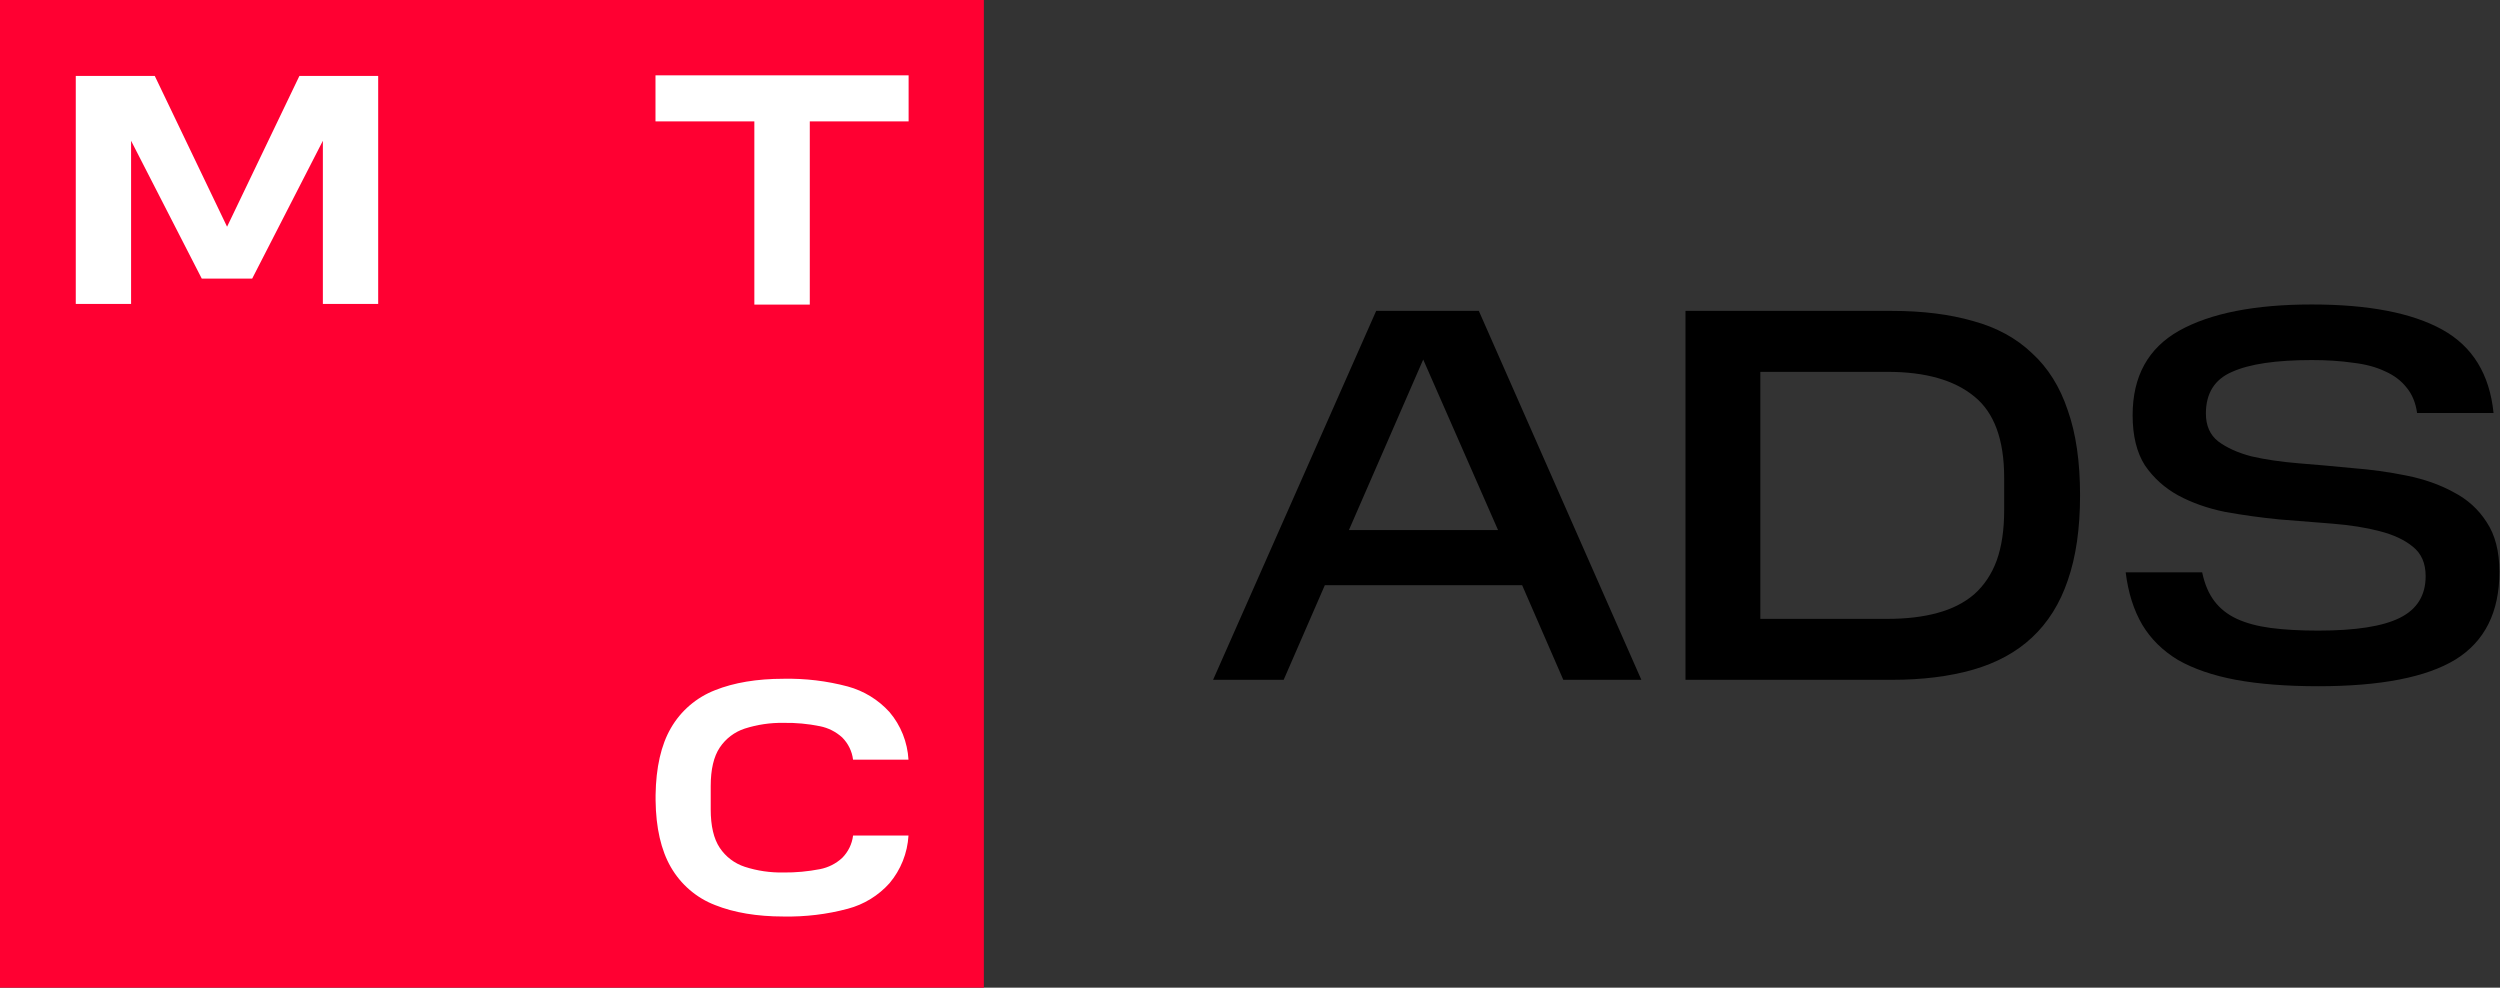 <?xml version="1.0" encoding="UTF-8"?> <svg xmlns="http://www.w3.org/2000/svg" width="81" height="32" viewBox="0 0 81 32" fill="none"><rect x="0" y="0" width="81" height="32" fill="#333333" stroke="none"/><path d="M31.877 0H0V32H31.877V0Z" fill="#FF0032"></path><path d="M21.238 2.441V3.933H24.441V9.869H26.237V3.933H29.439V2.441H21.238Z" fill="white"></path><path d="M9.7 2.461L7.357 7.346L5.015 2.461H2.455V9.847H4.247V4.561L6.537 9.026H8.171L10.461 4.561V9.847H12.253V2.461H9.693H9.7Z" fill="white"></path><path d="M27.639 27.075C27.606 27.346 27.481 27.601 27.287 27.796C27.086 27.982 26.839 28.107 26.569 28.16C26.177 28.236 25.781 28.273 25.382 28.269C24.957 28.276 24.536 28.216 24.13 28.084C23.798 27.975 23.514 27.76 23.32 27.469C23.125 27.178 23.027 26.758 23.027 26.225V25.468C23.027 24.932 23.125 24.512 23.32 24.221C23.514 23.93 23.798 23.715 24.13 23.606C24.536 23.477 24.957 23.414 25.382 23.421C25.781 23.414 26.18 23.45 26.569 23.53C26.835 23.583 27.082 23.708 27.287 23.893C27.481 24.089 27.606 24.34 27.639 24.614H29.435C29.402 24.046 29.188 23.503 28.819 23.07C28.456 22.67 27.989 22.385 27.471 22.243C26.789 22.061 26.087 21.978 25.386 21.992C24.526 21.992 23.781 22.117 23.168 22.362C22.565 22.597 22.058 23.03 21.735 23.593C21.419 24.138 21.254 24.866 21.241 25.759V25.842V25.928C21.251 26.821 21.419 27.548 21.735 28.094C22.058 28.656 22.565 29.093 23.168 29.324C23.781 29.569 24.526 29.695 25.386 29.695C26.091 29.708 26.793 29.625 27.471 29.443C27.992 29.305 28.46 29.017 28.819 28.617C29.185 28.183 29.402 27.641 29.435 27.072H27.643L27.639 27.075Z" fill="white"></path><path d="M47.914 10.073L53.18 22.026H50.651L49.317 18.96H42.925L41.591 22.026H39.304L44.588 10.073H47.914ZM43.704 17.175H48.537L46.112 11.649L43.704 17.175Z" fill="black"></path><path d="M61.158 20.051C61.77 20.051 62.307 19.987 62.769 19.86C63.243 19.733 63.641 19.531 63.965 19.254C64.288 18.965 64.53 18.602 64.692 18.163C64.854 17.712 64.935 17.169 64.935 16.534V15.478C64.935 14.242 64.611 13.364 63.965 12.844C63.318 12.313 62.382 12.048 61.158 12.048H57.035V20.051H61.158ZM61.297 10.073C62.29 10.073 63.168 10.182 63.93 10.402C64.692 10.61 65.327 10.956 65.835 11.441C66.355 11.915 66.742 12.533 66.996 13.295C67.262 14.046 67.394 14.964 67.394 16.049C67.394 17.123 67.262 18.041 66.996 18.804C66.742 19.554 66.355 20.172 65.835 20.657C65.327 21.131 64.692 21.477 63.93 21.697C63.168 21.916 62.29 22.026 61.297 22.026H54.61V10.073H61.297Z" fill="black"></path><path d="M71.35 18.544C71.43 18.925 71.563 19.237 71.748 19.479C71.933 19.722 72.175 19.912 72.475 20.051C72.776 20.189 73.14 20.288 73.567 20.345C74.006 20.403 74.52 20.432 75.109 20.432C76.321 20.432 77.205 20.294 77.759 20.016C78.314 19.739 78.591 19.289 78.591 18.665C78.591 18.249 78.452 17.932 78.175 17.712C77.909 17.493 77.551 17.325 77.101 17.21C76.662 17.094 76.154 17.014 75.576 16.967C75.01 16.921 74.433 16.875 73.844 16.829C73.255 16.771 72.672 16.69 72.094 16.586C71.528 16.471 71.02 16.292 70.57 16.049C70.131 15.807 69.773 15.483 69.496 15.079C69.23 14.663 69.097 14.121 69.097 13.451C69.097 12.192 69.6 11.28 70.605 10.714C71.621 10.148 73.053 9.865 74.901 9.865C76.737 9.865 78.146 10.136 79.128 10.679C80.109 11.222 80.664 12.123 80.791 13.382H78.314C78.267 13.046 78.152 12.769 77.967 12.55C77.794 12.331 77.563 12.157 77.274 12.03C76.985 11.892 76.639 11.799 76.235 11.753C75.842 11.695 75.397 11.666 74.901 11.666C73.746 11.666 72.885 11.793 72.32 12.048C71.754 12.29 71.471 12.741 71.471 13.399C71.471 13.791 71.604 14.092 71.869 14.3C72.146 14.508 72.504 14.669 72.943 14.785C73.394 14.889 73.902 14.964 74.468 15.01C75.045 15.056 75.628 15.108 76.217 15.166C76.818 15.212 77.401 15.293 77.967 15.408C78.544 15.524 79.053 15.703 79.492 15.945C79.942 16.176 80.3 16.5 80.566 16.915C80.843 17.331 80.981 17.868 80.981 18.526C80.981 19.831 80.508 20.779 79.561 21.367C78.614 21.945 77.13 22.234 75.109 22.234C74.081 22.234 73.192 22.164 72.441 22.026C71.702 21.887 71.078 21.674 70.57 21.385C70.073 21.085 69.686 20.703 69.409 20.241C69.132 19.768 68.953 19.202 68.872 18.544H71.35Z" fill="black"></path></svg> 